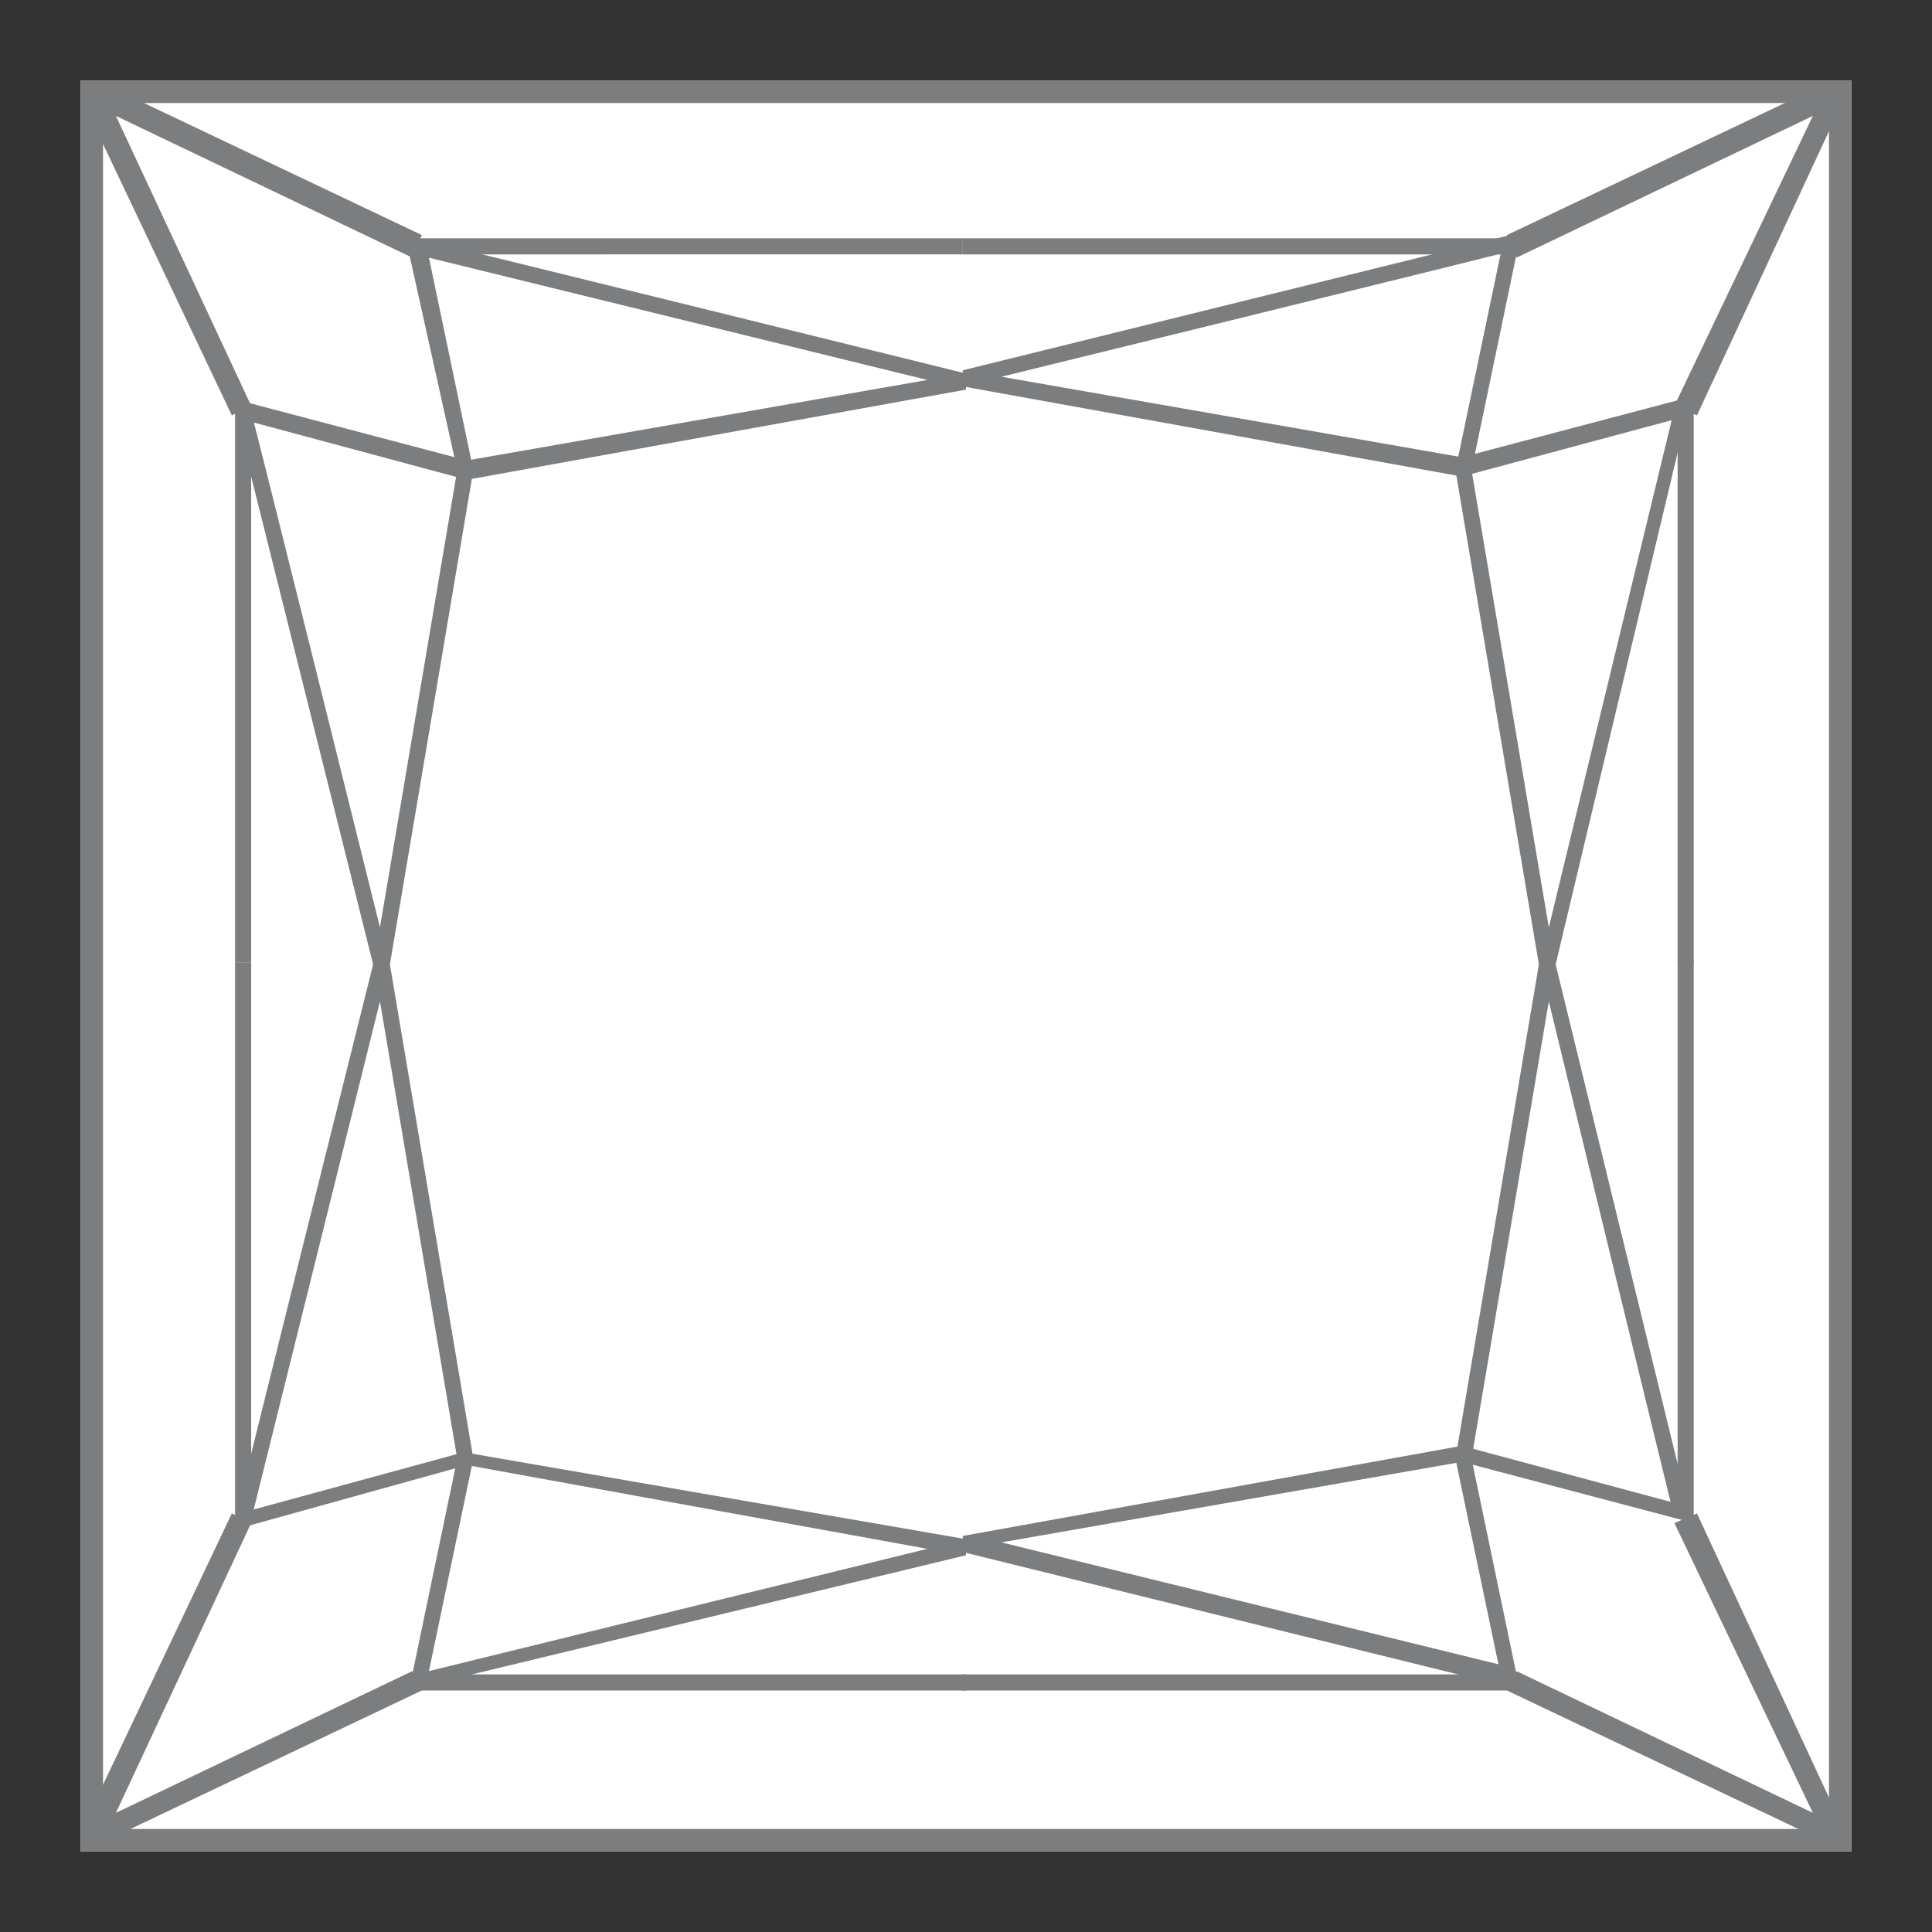 <?xml version="1.0" encoding="UTF-8"?>
<svg xmlns="http://www.w3.org/2000/svg" version="1.1" viewBox="0 0 60 60">
  <rect x="0" y="0" width="60" height="60" fill="#333333" stroke="none"/>
  <defs>
    <style>
      .cls-1 {
        fill: #7c7d7e;
      }

      .cls-2 {
        fill: #fff;
      }
    </style>
  </defs>
  <!-- Generator: Adobe Illustrator 28.6.0, SVG Export Plug-In . SVG Version: 1.2.0 Build 709)  -->
  <g>
    <g id="Ebene_1">
      <g>
        <path class="cls-2" d="M57.5,57.5H2.5V2.5h55v55Z"/>
        <g>
          <path class="cls-1" d="M57.5,57.5H2.5V2.5h55v55ZM3.2,56.8h53.6V3.2H3.2v53.6Z"/>
          <polygon class="cls-1" points="48.3 30 47.8 30 45.2 14.6 46.6 7.9 29.9 7.9 29.9 7.4 47.2 7.4 45.7 14.6 48.1 28.8 52 12.7 52.4 12.8 48.3 30"/>
          <path class="cls-1" d="M47.2,52.5h-17.3v-.5h16.7l-1.4-6.7h0s2.6-15.4,2.6-15.4h.5s4.2,17.2,4.2,17.2h-.5c0,.1-3.9-16-3.9-16l-2.4,14.2,1.5,7.2ZM52.6,29.9h-.5V13l-6.7,1.8-15.5-2.8v-.5s17-4.2,17-4.2v.5c.1,0-15.8,3.9-15.8,3.9l14.3,2.5,7.2-1.9v17.5Z"/>
          <path class="cls-1" d="M46.9,52.4l-17-4.2v-.5s15.5-2.8,15.5-2.8l6.7,1.8v-16.9h.5v17.5l-7.2-1.9-14.3,2.5,15.9,3.9v.5ZM11.6,30L7.3,12.8h.5c0-.1,4,16,4,16l2.4-14.2-1.6-7.2h17.3v.5H13.3l1.4,6.7h0s-2.6,15.4-2.6,15.4h-.5Z"/>
          <path class="cls-1" d="M29.9,52.5H12.7l1.5-7.2-2.4-14.2-4,16.1h-.5c0-.1,4.3-17.3,4.3-17.3h.5s2.6,15.4,2.6,15.4l-1.4,6.7h16.7v.5ZM7.8,29.9h-.5V12.4l7.2,1.9,14.3-2.5-15.9-3.9v-.5c.1,0,17.1,4.2,17.1,4.2v.5s-15.5,2.8-15.5,2.8l-6.7-1.8v16.9Z"/>
          <polygon class="cls-1" points="13 52.4 12.9 52 28.8 48.1 14.5 45.5 7.3 47.5 7.3 29.9 7.8 29.9 7.8 46.9 14.4 45.1 30 47.8 30 48.3 13 52.4"/>
          <polygon class="cls-1" points="56.9 57.3 46.8 52.5 47.1 51.9 56.3 56.3 52 47.3 52.7 47 57.3 56.9 56.9 57.3"/>
          <polygon class="cls-1" points="3 57.3 2.5 56.9 7.2 47 7.8 47.3 3.6 56.3 12.8 51.9 13.1 52.5 3 57.3"/>
          <polygon class="cls-1" points="7.2 12.9 2.5 3 3 2.5 13.1 7.3 12.8 8 3.6 3.6 7.8 12.6 7.2 12.9"/>
          <polygon class="cls-1" points="52.7 12.9 52 12.6 56.3 3.6 47.1 8 46.8 7.3 56.9 2.5 57.3 3 52.7 12.9"/>
        </g>
      </g>
    </g>
  </g>
</svg>